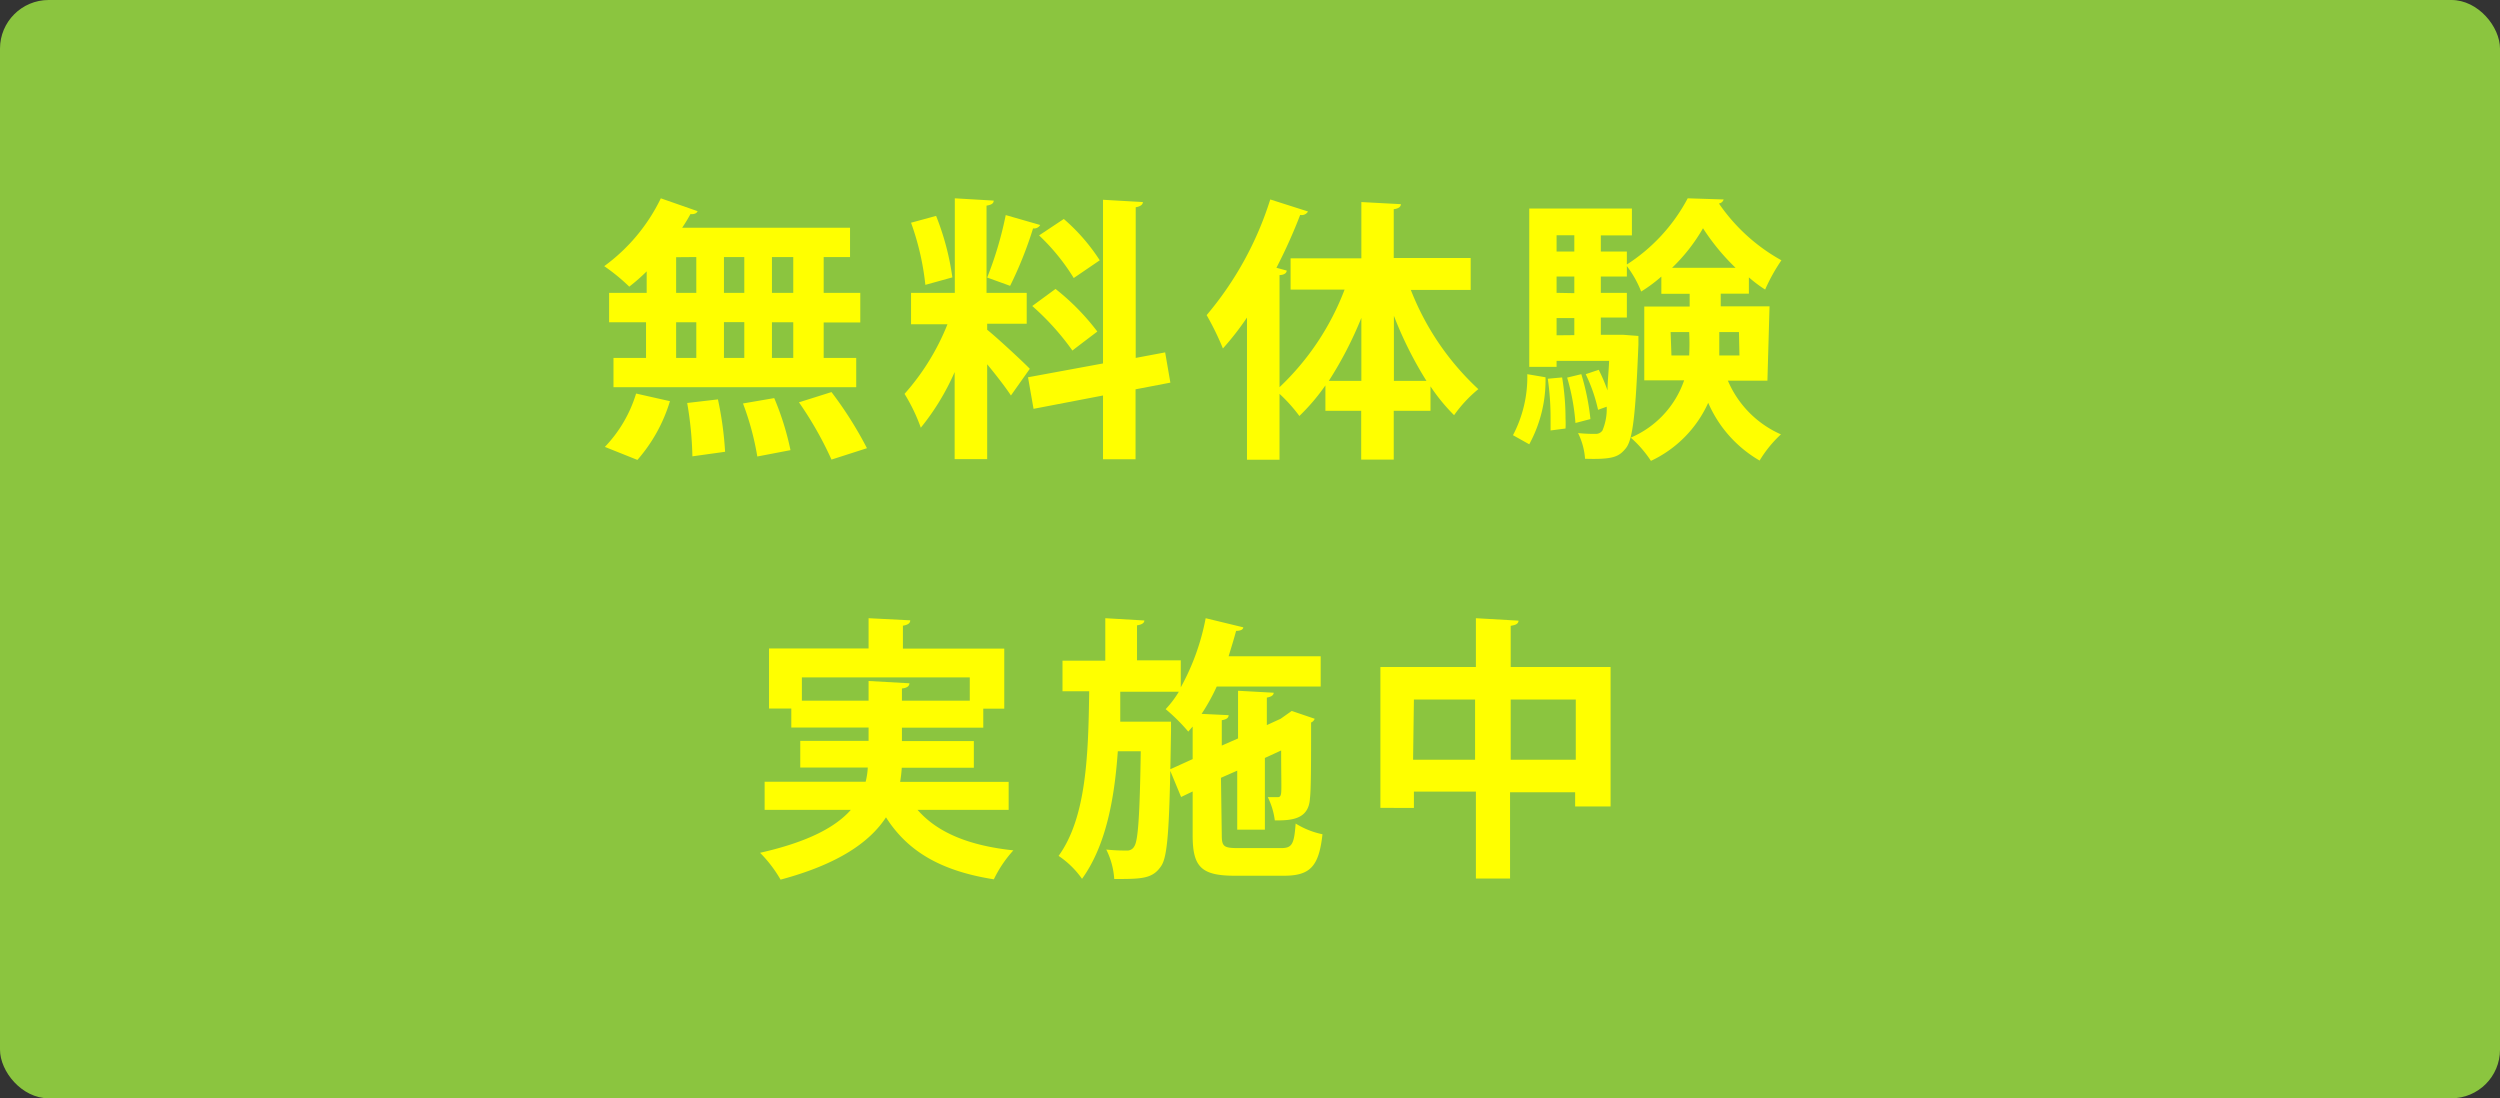 <svg xmlns="http://www.w3.org/2000/svg" viewBox="0 0 153.67 67.51"><rect x="0" y="0" width="153.67" height="67.51" fill="#333333" stroke="none"/><defs><style>.cls-1{fill:#8bc53f;}.cls-2{fill:#ff0;}</style></defs><g id="レイヤー_2" data-name="レイヤー 2"><g id="ガイド"><rect class="cls-1" width="153.67" height="67.51" rx="2.99"/><path class="cls-2" d="M39.75,18V16.68a11.43,11.43,0,0,1-1.07.94,11.89,11.89,0,0,0-1.54-1.26,11.18,11.18,0,0,0,3.48-4.17l2.26.79c-.05.13-.2.2-.44.18a9.42,9.42,0,0,1-.51.84H52.25v1.8H50.63V18h2.25v1.82H50.63V22h2V23.8H37.71V22h2V19.81H37.44V18Zm1.43,6.66a9.74,9.74,0,0,1-2,3.61l-2-.8a8.17,8.17,0,0,0,1.92-3.28Zm.38-8.85V18H42.8V15.8Zm0,4V22H42.8V19.81Zm1,8.24a21.67,21.67,0,0,0-.32-3.28l1.89-.22a20.87,20.87,0,0,1,.44,3.22ZM45.75,15.8H44.5V18h1.25Zm0,4H44.5V22h1.25Zm.8,8.26a17,17,0,0,0-.88-3.26l1.92-.33a17.06,17.06,0,0,1,1,3.2ZM48.76,18V15.8H47.45V18Zm0,4V19.81H47.45V22Zm2.35,6.25a21.84,21.84,0,0,0-2-3.52l2-.63a23.4,23.4,0,0,1,2.18,3.45Z"/><path class="cls-2" d="M60.68,20.27c.58.46,2.24,2,2.62,2.4l-1.16,1.64c-.32-.49-.9-1.24-1.46-1.92v5.83h-2V22.87a14.82,14.82,0,0,1-2.08,3.42,10.92,10.92,0,0,0-1-2.08,14.51,14.51,0,0,0,2.64-4.28H56V18h2.69V12.19l2.39.14c0,.17-.13.26-.44.31V18h2.47v1.9H60.68Zm-3.14-7a16.13,16.13,0,0,1,1,3.78l-1.66.46A16.25,16.25,0,0,0,56,13.69Zm6.4.56a.44.44,0,0,1-.44.21,23.83,23.83,0,0,1-1.41,3.53l-1.41-.51a22.22,22.22,0,0,0,1.14-3.84Zm8,9.69-2.14.41v4.3h-2V24.31l-4.27.82-.34-1.94,4.61-.85V12.28l2.45.14c0,.15-.14.27-.44.32V22l1.81-.34Zm-7.06-5.76a14.33,14.33,0,0,1,2.57,2.62c-1.48,1.12-1.51,1.15-1.53,1.17a15.8,15.8,0,0,0-2.47-2.74Zm.51-4.3A11.81,11.81,0,0,1,67.6,16L66,17.09a12.77,12.77,0,0,0-2.13-2.62Z"/><path class="cls-2" d="M90.4,17.82H86.72a16.46,16.46,0,0,0,4.15,6.1,8.11,8.11,0,0,0-1.49,1.6,11.44,11.44,0,0,1-1.45-1.77v1.5H85.67v3h-2v-3H81.47V23.69a12.62,12.62,0,0,1-1.6,1.88,9.54,9.54,0,0,0-1.22-1.36v4.05h-2V19.52a17.63,17.63,0,0,1-1.48,1.9,17.34,17.34,0,0,0-1-2.05,20.53,20.53,0,0,0,3.91-7.11L80.4,13a.44.44,0,0,1-.48.21,32.35,32.35,0,0,1-1.46,3.25l.63.17c0,.15-.15.27-.44.28v6.89a16.15,16.15,0,0,0,4-6H79.33V15.88h4.35V12.42l2.43.13c0,.15-.13.27-.44.31v3H90.4Zm-6.72,1.72a23.12,23.12,0,0,1-2,3.87h2Zm2,3.87h2a23.34,23.34,0,0,1-2-4Z"/><path class="cls-2" d="M95,23.19a8.23,8.23,0,0,1-1,4.12l-1-.56A7.68,7.68,0,0,0,93.88,23Zm3.4-7.73H100V17H98.4v1H100v1.52H98.4v1.06h1l.38,0,.93.07c0,.15,0,.36,0,.53-.17,4.25-.34,5.84-.77,6.37s-.78.7-2.51.65a4.22,4.22,0,0,0-.43-1.58,9.35,9.35,0,0,0,1.06.05.49.49,0,0,0,.44-.21A3.4,3.4,0,0,0,98.76,25l-.53.19A9.84,9.84,0,0,0,97.47,23l.8-.27A10.26,10.26,0,0,1,98.81,24h0c0-.51.07-1.11.1-1.82H95.68v.37H94V12.82h6.31v1.65H98.4Zm-3.09,11c0-.22,0-.46,0-.71a17,17,0,0,0-.17-2.47l.88-.08a15.42,15.42,0,0,1,.21,2.53,5.82,5.82,0,0,1,0,.61Zm1.46-12H95.68v1h1.09Zm0,3.56V17H95.68v1Zm0,2.58V19.55H95.68v1.06ZM96.84,26a13.34,13.34,0,0,0-.51-2.79L97.2,23a14.38,14.38,0,0,1,.56,2.76Zm11.8-2.6h-2.43a6.3,6.3,0,0,0,3.26,3.3,7.33,7.33,0,0,0-1.31,1.61A7.59,7.59,0,0,1,105,24.76a7.23,7.23,0,0,1-3.52,3.57,7,7,0,0,0-1.24-1.43,5.92,5.92,0,0,0,3.28-3.52h-2.45V18.84h2.79v-.78h-1.74V17a9,9,0,0,1-1.24.92,6.56,6.56,0,0,0-.93-1.63,10.88,10.88,0,0,0,3.79-4.1l2.21.07a.36.36,0,0,1-.29.25A11.29,11.29,0,0,0,109.5,16a11,11,0,0,0-1,1.8,8.45,8.45,0,0,1-1-.75v1h-1.73v.78h3Zm-5.9-1.55h1.09a14.05,14.05,0,0,0,0-1.44h-1.14Zm3.94-5.39a13.62,13.62,0,0,1-2-2.43,10.84,10.84,0,0,1-1.9,2.43Zm.21,3.95h-1.21c0,.78,0,1.07,0,1.44h1.24Z"/><path class="cls-2" d="M62,49.78H56.4c1.22,1.4,3.16,2.2,5.89,2.49a7.42,7.42,0,0,0-1.2,1.78c-3.23-.51-5.29-1.7-6.63-3.81-1,1.53-2.94,2.88-6.48,3.83a8,8,0,0,0-1.26-1.65c3-.68,4.66-1.6,5.58-2.64H47V48.05h6.21a4.36,4.36,0,0,0,.13-.87H49.19V45.54h4.2v-.82H48.64V43.55H47.27V39.86h6.12V38l2.56.13c0,.17-.13.28-.45.33v1.41h6.23v3.69H60.44v1.17h-5v.82h4.42v1.64H55.43a8.58,8.58,0,0,1-.1.87H62ZM49.29,43.07h4.1V41.86L55.9,42c0,.17-.15.29-.46.32v.75h4.17V41.64H49.29Z"/><path class="cls-2" d="M75.1,51.33c0,.7.12.8,1,.8h2.65c.67,0,.8-.24.89-1.51a5.05,5.05,0,0,0,1.65.66c-.22,2-.77,2.55-2.38,2.55h-3c-2.07,0-2.6-.54-2.6-2.48v-2.7l-.71.34-.7-1.69,1.41-.64v-2l-.27.31a11.34,11.34,0,0,0-1.39-1.38,6.12,6.12,0,0,0,.81-1.07H68.86l0,1.84h2.12l1,0c0,.17,0,.39,0,.61-.09,5.63-.17,7.65-.61,8.27-.53.79-1.21.79-2.88.79a4.74,4.74,0,0,0-.49-1.81,10.85,10.85,0,0,0,1.24.06.49.49,0,0,0,.49-.27c.22-.34.33-1.8.39-5.83H68.71c-.21,3-.75,5.83-2.2,7.84a5.52,5.52,0,0,0-1.44-1.41c1.7-2.35,1.83-6.16,1.88-10.12H65.31V40.61h2.63V38l2.4.14c0,.15-.14.25-.45.3v2.15h2.69v1.66A14.27,14.27,0,0,0,74.11,38l2.31.56c0,.15-.2.22-.44.22-.14.53-.29,1-.46,1.56h5.66v1.86H74.79a12.31,12.31,0,0,1-.93,1.68l1.66.08c0,.17-.13.26-.42.31v1.56l1-.44V42.46l2.19.12c0,.15-.14.25-.42.3v1.69l.85-.39h0l.68-.48,1.41.48a.38.38,0,0,1-.22.23c0,2.42,0,4.13-.07,4.66-.07,1.34-1.21,1.36-2.16,1.36A4.47,4.47,0,0,0,77.93,49c.19,0,.45,0,.57,0s.22,0,.25-.26,0-1.05,0-2.61l-1,.46V51H76.05V47.37l-1,.44Z"/><path class="cls-2" d="M92.86,41H99v8.57H96.82v-.87h-4V54H90.72V48.66H86.91v1H84.85V41h5.87V38l2.62.15c0,.17-.14.27-.48.32Zm-6,5.7h3.81V43H86.91Zm6,0h4V43h-4Z"/></g></g></svg>